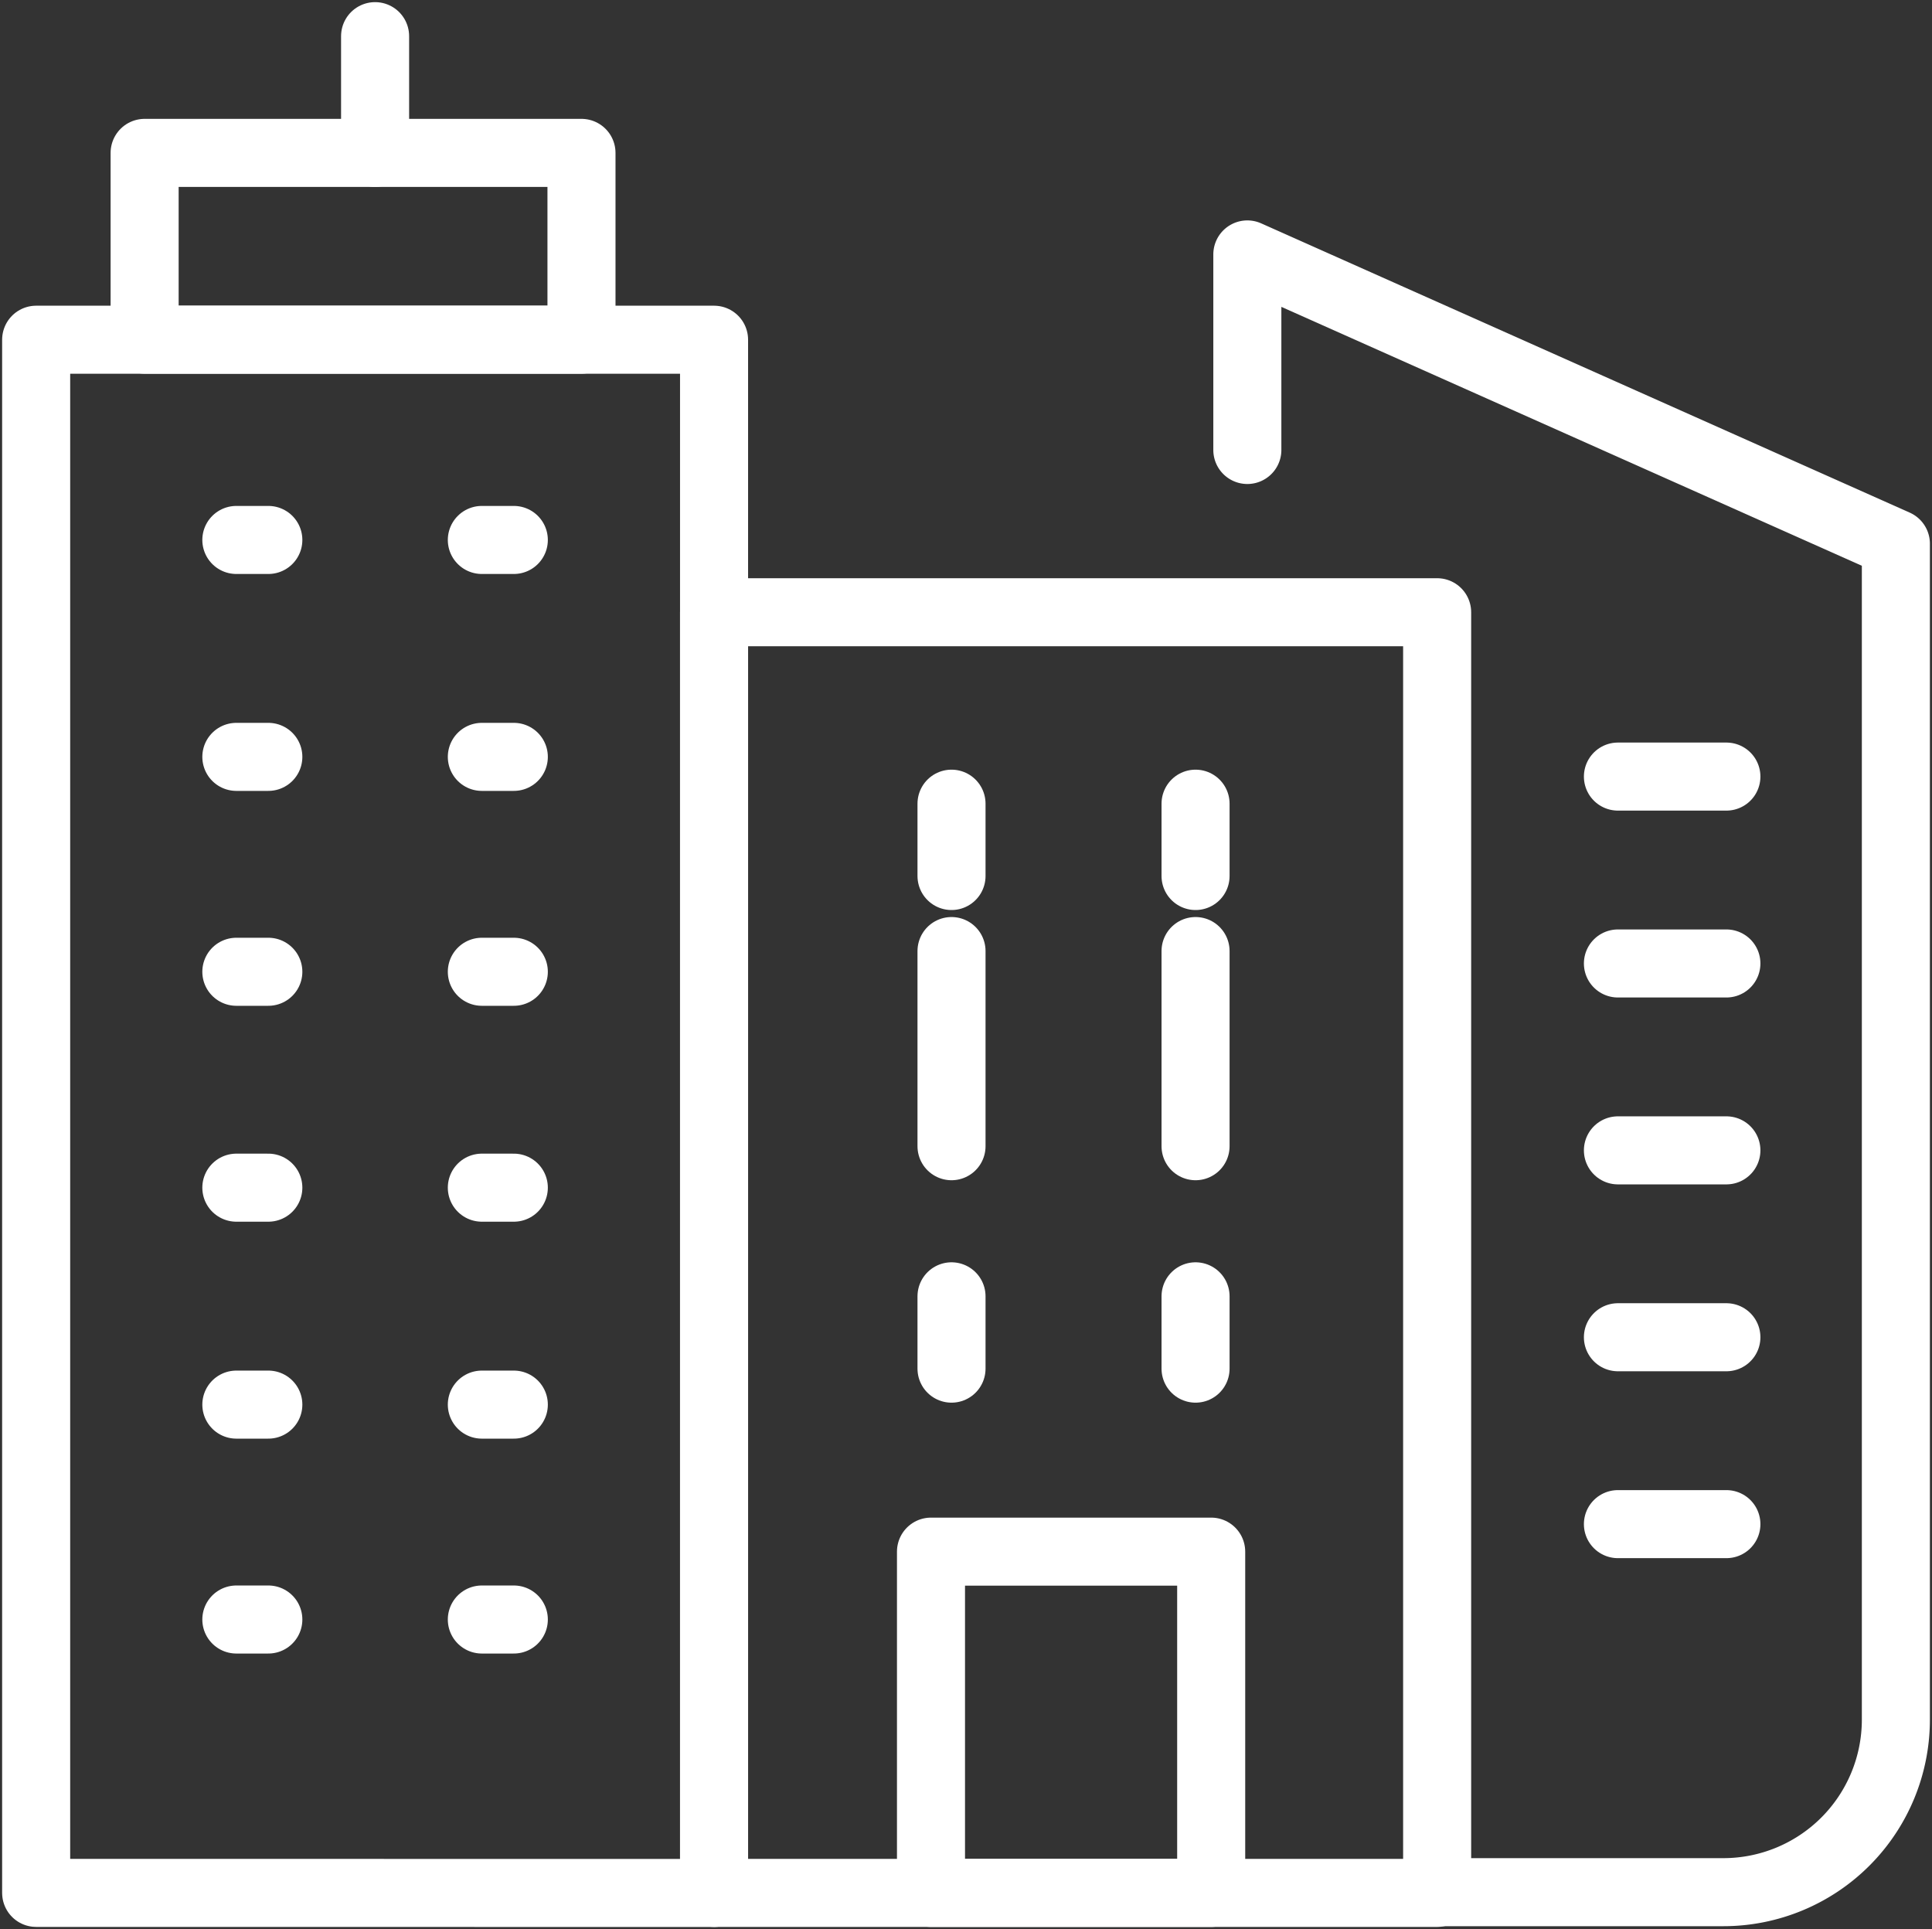 <?xml version="1.0" encoding="UTF-8"?> <svg xmlns="http://www.w3.org/2000/svg" xmlns:xlink="http://www.w3.org/1999/xlink" id="Group_5220" data-name="Group 5220" width="85.177" height="85.043" viewBox="0 0 85.177 85.043"><rect x="0" y="0" width="85.177" height="85.043" fill="#333333" stroke="none"/><defs><clipPath id="clip-path"><rect id="Rectangle_879" data-name="Rectangle 879" width="85.177" height="85.043" fill="none" stroke="#fff" stroke-width="3"></rect></clipPath></defs><line id="Line_93" data-name="Line 93" x1="1.41" transform="translate(10.42 61.923)" fill="none" stroke="#fff" stroke-linecap="round" stroke-linejoin="round" stroke-width="3"></line><line id="Line_94" data-name="Line 94" x1="1.41" transform="translate(10.42 52.359)" fill="none" stroke="#fff" stroke-linecap="round" stroke-linejoin="round" stroke-width="3"></line><line id="Line_95" data-name="Line 95" x1="1.41" transform="translate(10.42 71.397)" fill="none" stroke="#fff" stroke-linecap="round" stroke-linejoin="round" stroke-width="3"></line><line id="Line_96" data-name="Line 96" x1="1.41" transform="translate(10.42 33.367)" fill="none" stroke="#fff" stroke-linecap="round" stroke-linejoin="round" stroke-width="3"></line><line id="Line_97" data-name="Line 97" x1="1.41" transform="translate(10.42 23.804)" fill="none" stroke="#fff" stroke-linecap="round" stroke-linejoin="round" stroke-width="3"></line><line id="Line_98" data-name="Line 98" x1="1.41" transform="translate(10.42 42.841)" fill="none" stroke="#fff" stroke-linecap="round" stroke-linejoin="round" stroke-width="3"></line><line id="Line_99" data-name="Line 99" x1="1.41" transform="translate(21.243 61.923)" fill="none" stroke="#fff" stroke-linecap="round" stroke-linejoin="round" stroke-width="3"></line><line id="Line_100" data-name="Line 100" x1="1.41" transform="translate(21.243 52.359)" fill="none" stroke="#fff" stroke-linecap="round" stroke-linejoin="round" stroke-width="3"></line><line id="Line_101" data-name="Line 101" x1="1.41" transform="translate(21.243 71.397)" fill="none" stroke="#fff" stroke-linecap="round" stroke-linejoin="round" stroke-width="3"></line><line id="Line_102" data-name="Line 102" x1="1.41" transform="translate(21.243 33.367)" fill="none" stroke="#fff" stroke-linecap="round" stroke-linejoin="round" stroke-width="3"></line><line id="Line_103" data-name="Line 103" x1="1.41" transform="translate(21.243 23.804)" fill="none" stroke="#fff" stroke-linecap="round" stroke-linejoin="round" stroke-width="3"></line><line id="Line_104" data-name="Line 104" x1="1.41" transform="translate(21.243 42.841)" fill="none" stroke="#fff" stroke-linecap="round" stroke-linejoin="round" stroke-width="3"></line><g id="Group_5215" data-name="Group 5215"><g id="Group_5214" data-name="Group 5214" clip-path="url(#clip-path)"><path id="Path_6476" data-name="Path 6476" d="M9,153.025V84.553l29.887,0v68.475Z" transform="translate(-7.406 -69.576)" fill="none" stroke="#fff" stroke-linecap="round" stroke-linejoin="round" stroke-width="3"></path></g></g><rect id="Rectangle_880" data-name="Rectangle 880" width="19.26" height="8.234" transform="translate(6.376 6.74)" fill="none" stroke="#fff" stroke-linecap="round" stroke-linejoin="round" stroke-width="3"></rect><g id="Group_5217" data-name="Group 5217"><g id="Group_5216" data-name="Group 5216" clip-path="url(#clip-path)"><line id="Line_105" data-name="Line 105" y1="5.146" transform="translate(16.537 1.594)" fill="none" stroke="#fff" stroke-linecap="round" stroke-linejoin="round" stroke-width="3"></line><rect id="Rectangle_881" data-name="Rectangle 881" width="31.879" height="56.458" transform="translate(31.481 26.991)" fill="none" stroke="#fff" stroke-linecap="round" stroke-linejoin="round" stroke-width="3"></rect><rect id="Rectangle_882" data-name="Rectangle 882" width="12.353" height="15.045" transform="translate(41.045 68.405)" fill="none" stroke="#fff" stroke-linecap="round" stroke-linejoin="round" stroke-width="3"></rect></g></g><line id="Line_106" data-name="Line 106" y1="3.188" transform="translate(41.95 57.149)" fill="none" stroke="#fff" stroke-linecap="round" stroke-linejoin="round" stroke-width="3"></line><line id="Line_107" data-name="Line 107" y1="8.603" transform="translate(41.95 41.928)" fill="none" stroke="#fff" stroke-linecap="round" stroke-linejoin="round" stroke-width="3" stroke-dasharray="29.893 37.366"></line><line id="Line_108" data-name="Line 108" y1="3.188" transform="translate(41.95 35.431)" fill="none" stroke="#fff" stroke-linecap="round" stroke-linejoin="round" stroke-width="3"></line><line id="Line_109" data-name="Line 109" y1="3.188" transform="translate(52.709 57.149)" fill="none" stroke="#fff" stroke-linecap="round" stroke-linejoin="round" stroke-width="3"></line><line id="Line_110" data-name="Line 110" y1="8.603" transform="translate(52.709 41.928)" fill="none" stroke="#fff" stroke-linecap="round" stroke-linejoin="round" stroke-width="3" stroke-dasharray="29.893 37.366"></line><line id="Line_111" data-name="Line 111" y1="3.188" transform="translate(52.709 35.431)" fill="none" stroke="#fff" stroke-linecap="round" stroke-linejoin="round" stroke-width="3"></line><line id="Line_112" data-name="Line 112" x1="4.782" transform="translate(71.33 34.236)" fill="none" stroke="#fff" stroke-linecap="round" stroke-linejoin="round" stroke-width="3" stroke-dasharray="36 45"></line><line id="Line_113" data-name="Line 113" x1="4.782" transform="translate(71.33 42.475)" fill="none" stroke="#fff" stroke-linecap="round" stroke-linejoin="round" stroke-width="3" stroke-dasharray="36 45"></line><line id="Line_114" data-name="Line 114" x1="4.782" transform="translate(71.33 50.714)" fill="none" stroke="#fff" stroke-linecap="round" stroke-linejoin="round" stroke-width="3" stroke-dasharray="36 45"></line><line id="Line_115" data-name="Line 115" x1="4.782" transform="translate(71.33 58.953)" fill="none" stroke="#fff" stroke-linecap="round" stroke-linejoin="round" stroke-width="3" stroke-dasharray="36 45"></line><line id="Line_116" data-name="Line 116" x1="4.782" transform="translate(71.33 67.192)" fill="none" stroke="#fff" stroke-linecap="round" stroke-linejoin="round" stroke-width="3" stroke-dasharray="36 45"></line><g id="Group_5219" data-name="Group 5219"><g id="Group_5218" data-name="Group 5218" clip-path="url(#clip-path)"><path id="Path_6477" data-name="Path 6477" d="M318.868,135.534h12.618a7.606,7.606,0,0,0,7.606-7.6V76.086L310.5,63.334v8.62" transform="translate(-255.508 -52.117)" fill="none" stroke="#fff" stroke-linecap="round" stroke-linejoin="round" stroke-width="3"></path></g></g></svg> 